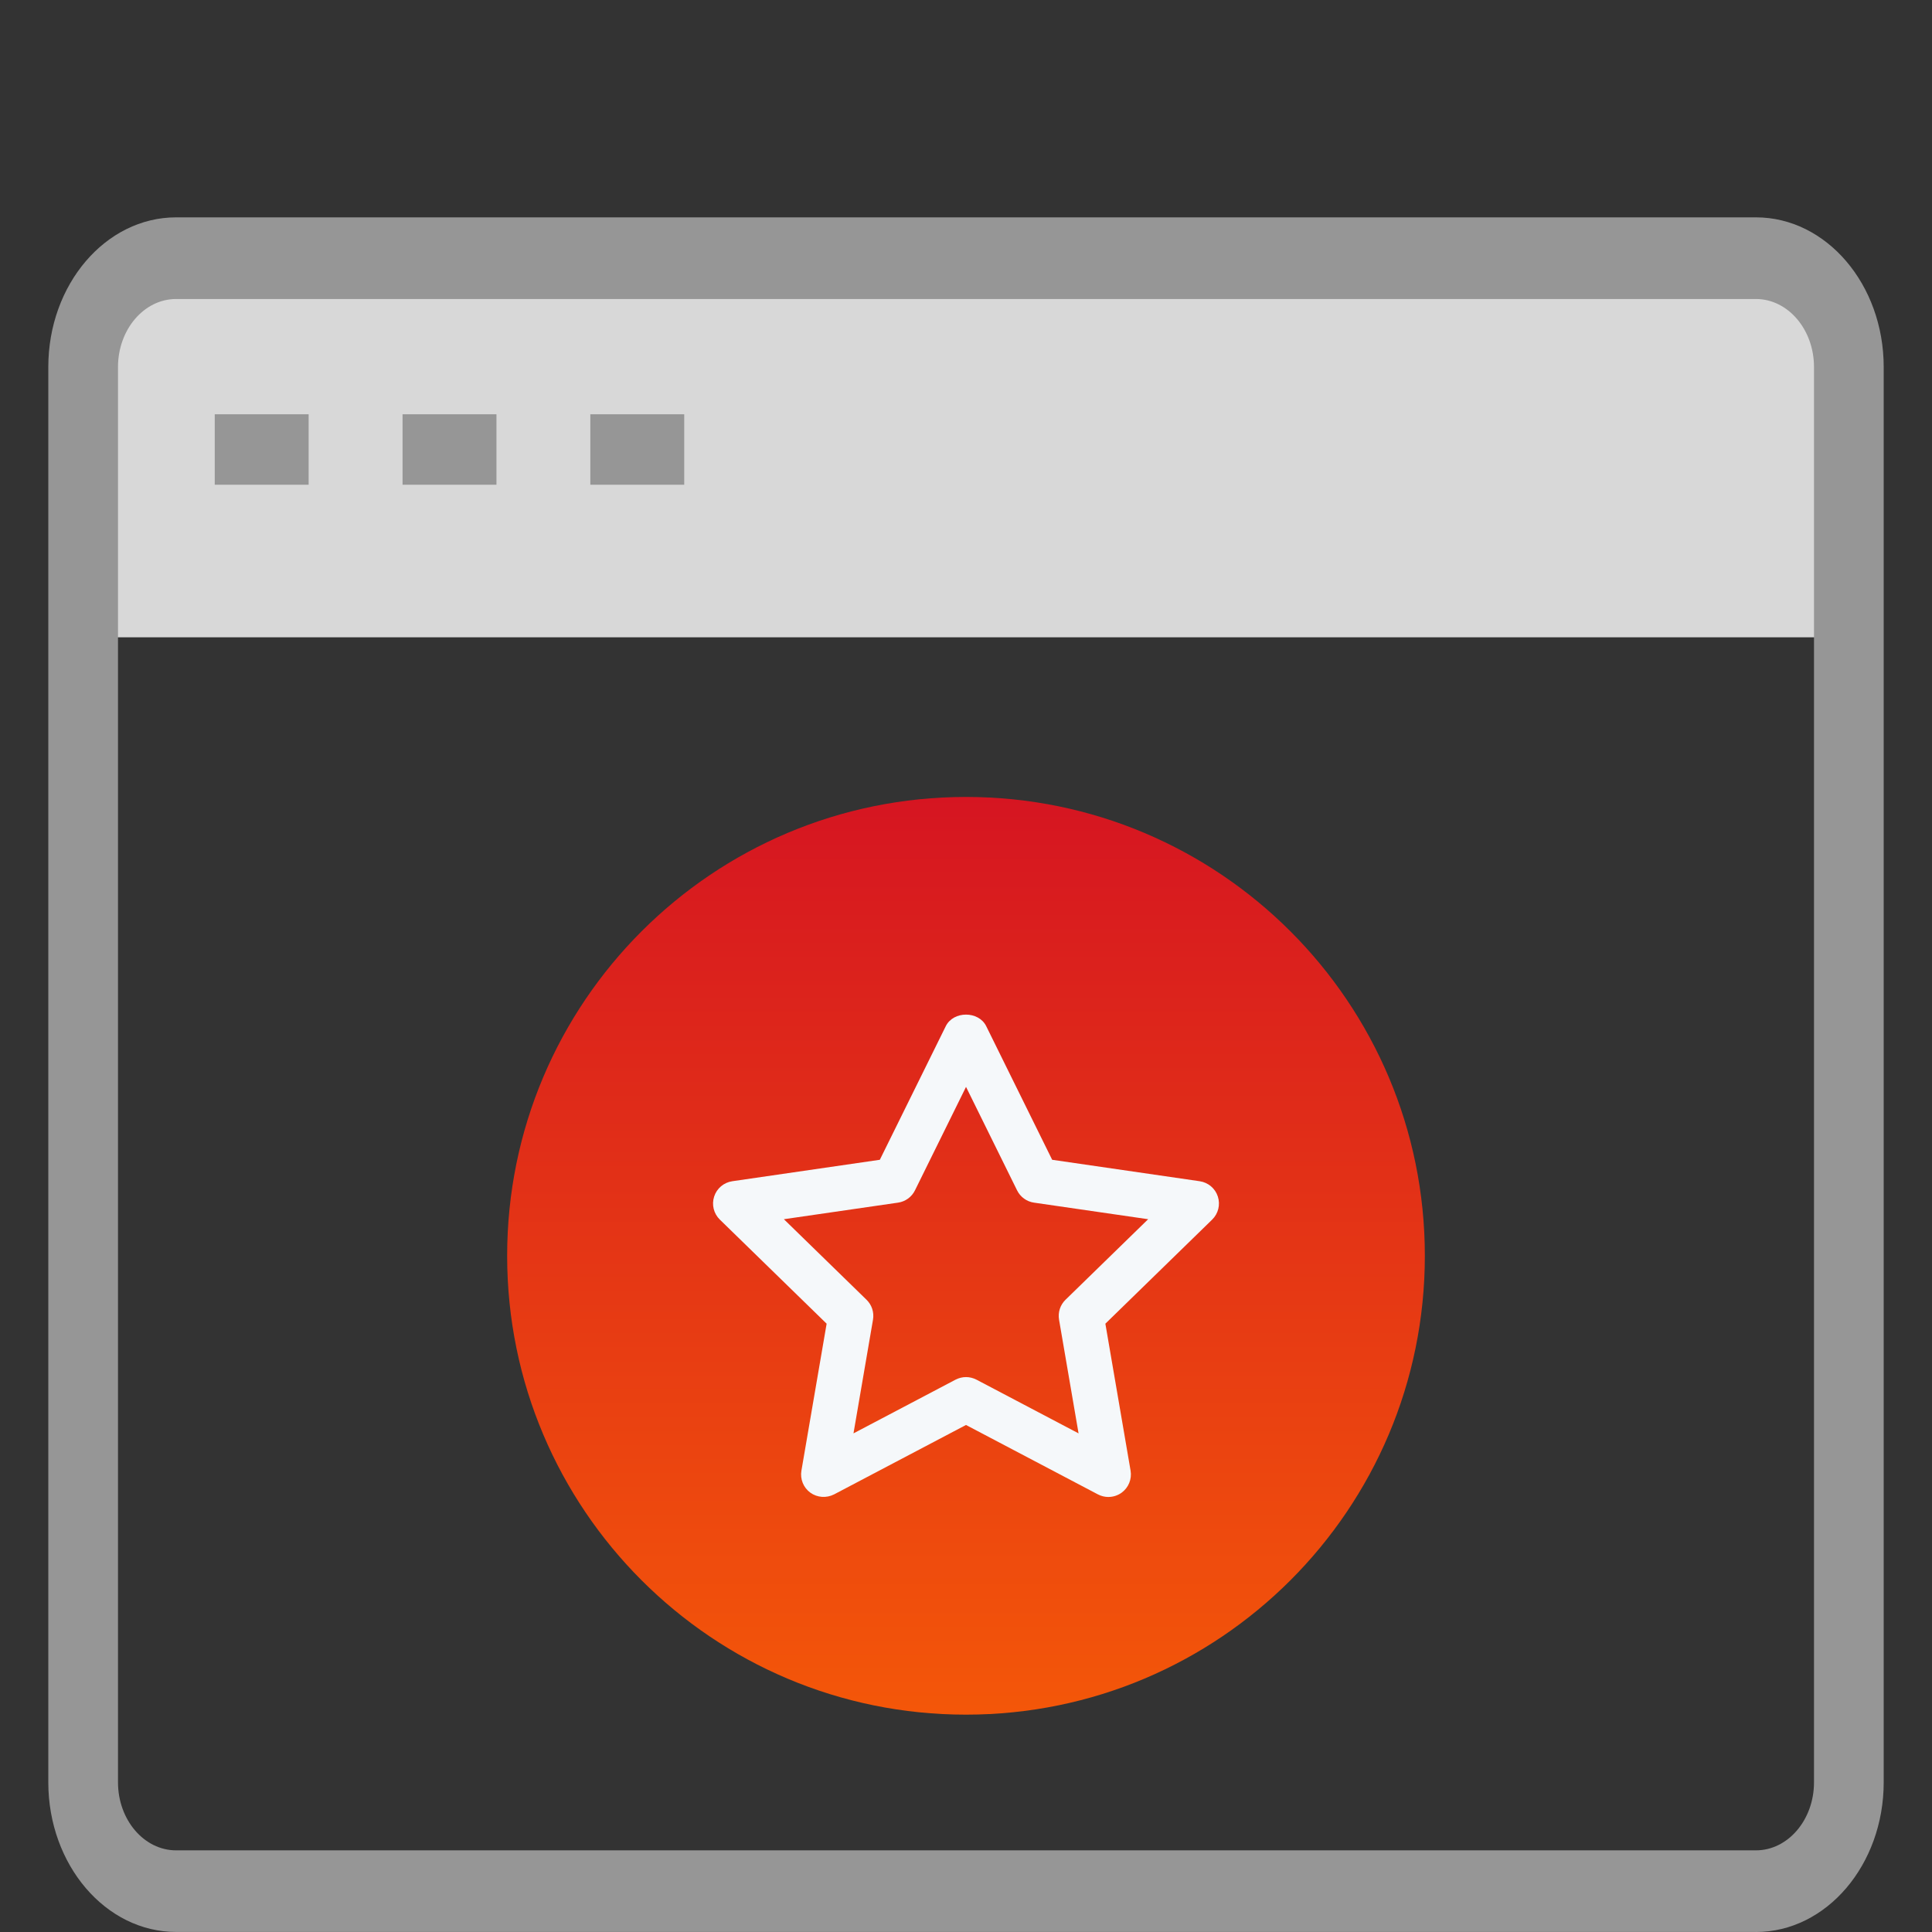 <svg xmlns="http://www.w3.org/2000/svg" width="80" height="80" viewBox="0 0 80 80" fill="none"><rect x="0" y="0" width="80" height="80" fill="#333333" stroke="none"/><path d="M6.947 10.835H73.053C75.198 10.835 76.941 12.578 76.941 14.723V26.389H3.058V14.723C3.058 12.578 4.8 10.835 6.946 10.835H6.947Z" fill="#D8D8D8"></path><path d="M72.709 79.998H7.292C4.373 79.998 2 77.218 2 73.799V15.199C2 11.78 4.373 9 7.292 9H72.709C75.627 9 78 11.78 78 15.199V73.801C78 77.22 75.627 80 72.709 80V79.998ZM7.292 12.381C5.965 12.381 4.886 13.644 4.886 15.199V73.801C4.886 75.356 5.965 76.619 7.292 76.619H72.709C74.035 76.619 75.114 75.356 75.114 73.801V15.199C75.114 13.644 74.035 12.381 72.709 12.381H7.292Z" fill="#969696"></path><path d="M12.78 17.155H8.892V20.072H12.78V17.155Z" fill="#969696"></path><path d="M20.557 17.155H16.669V20.072H20.557V17.155Z" fill="#969696"></path><path d="M28.332 17.155H24.444V20.072H28.332V17.155Z" fill="#969696"></path><path d="M40 71C50.493 71 59 62.493 59 52C59 41.507 50.493 33 40 33C29.507 33 21 41.507 21 52C21 62.493 29.507 71 40 71Z" fill="url(#paint0_linear_1462_1464)"></path><path d="M45.898 61.987C45.75 61.987 45.601 61.951 45.463 61.88L40 59.005L34.537 61.88C34.221 62.04 33.84 62.014 33.556 61.809C33.268 61.601 33.125 61.247 33.185 60.897L34.229 54.811L29.807 50.501C29.553 50.253 29.461 49.883 29.572 49.545C29.681 49.208 29.972 48.963 30.324 48.912L36.432 48.024L39.164 42.489C39.48 41.854 40.52 41.854 40.836 42.489L43.568 48.024L49.676 48.912C50.028 48.963 50.319 49.208 50.428 49.545C50.538 49.883 50.447 50.253 50.193 50.501L45.771 54.811L46.815 60.897C46.874 61.246 46.731 61.6 46.444 61.809C46.283 61.925 46.09 61.986 45.898 61.986V61.987ZM40 57.022C40.149 57.022 40.298 57.059 40.434 57.129L44.661 59.353L43.853 54.645C43.801 54.342 43.901 54.033 44.121 53.82L47.543 50.485L42.817 49.799C42.512 49.756 42.25 49.564 42.115 49.29L40.001 45.006L37.887 49.29C37.752 49.564 37.489 49.756 37.185 49.799L32.459 50.485L35.881 53.82C36.1 54.033 36.201 54.341 36.149 54.645L35.341 59.353L39.567 57.129C39.703 57.059 39.852 57.022 40.002 57.022H40Z" fill="#F5F8FA"></path><defs><linearGradient id="paint0_linear_1462_1464" x1="40" y1="23.721" x2="40" y2="84.971" gradientUnits="userSpaceOnUse"><stop stop-color="#CE0527"></stop><stop offset="1" stop-color="#FF6F00"></stop></linearGradient></defs></svg>
